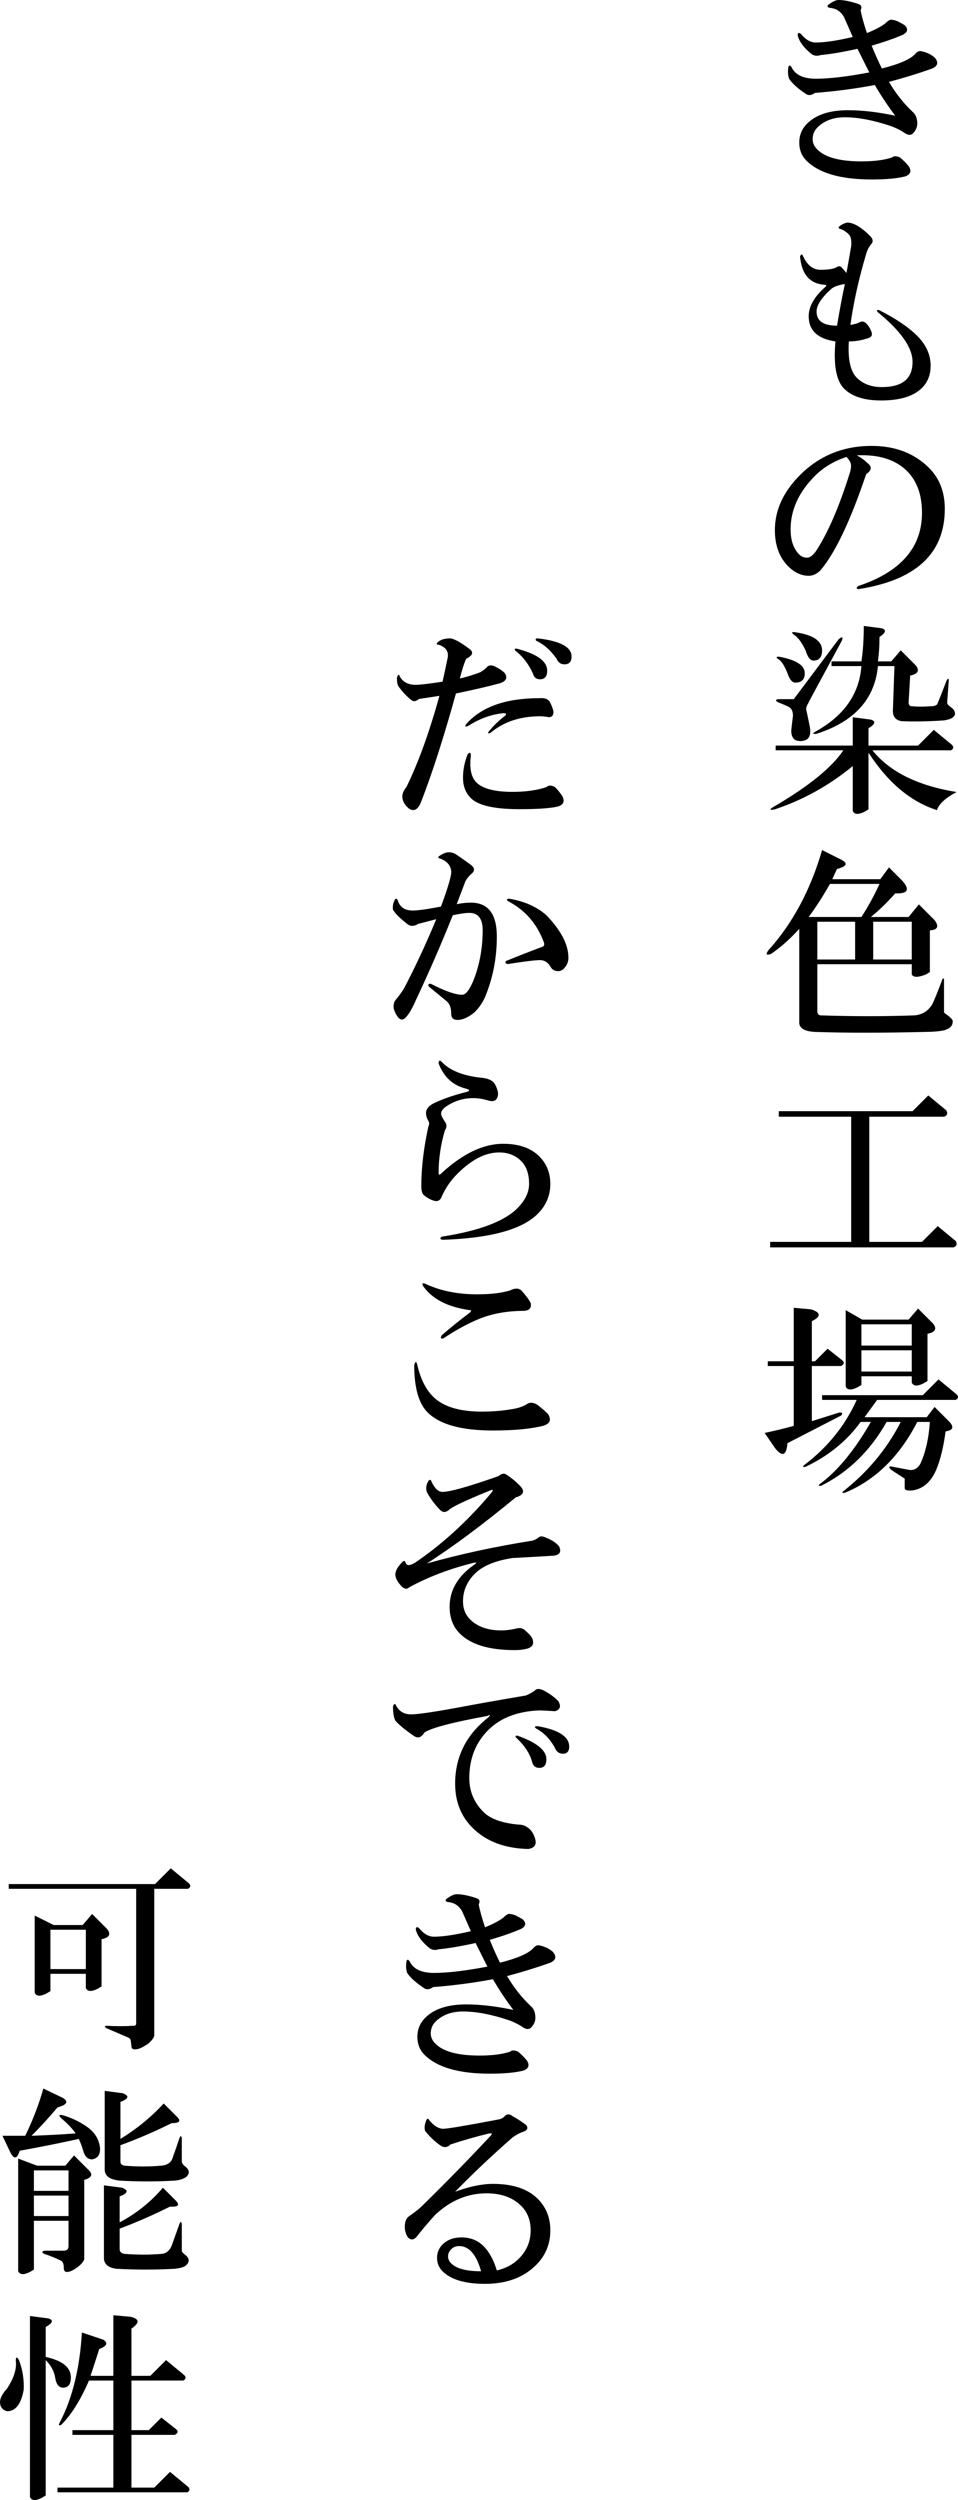 <?xml version="1.0" encoding="UTF-8"?>
<svg id="_レイヤー_2" data-name="レイヤー 2" xmlns="http://www.w3.org/2000/svg" viewBox="0 0 199.783 521.039">
  <g id="_レイヤー_1-2" data-name="レイヤー 1">
    <g>
      <path d="m179.477,2.133c.218,1.205.656,2.789,1.312,4.758,1.641-.656,2.896-1.312,3.773-1.969.436-.436.82-.71,1.148-.82.436,0,.928.11,1.477.328.436.221.928.492,1.477.82.764.767.656,1.423-.328,1.969-1.751.767-3.938,1.533-6.562,2.297.764,1.861,1.477,3.445,2.133,4.758,3.499-.874,5.796-1.858,6.891-2.953.436-.546.874-.764,1.312-.656,1.092.221,2.022.656,2.789,1.312.874.984.71,1.751-.492,2.297-2.735.984-5.742,1.915-9.023,2.789,1.42,2.407,3.061,4.486,4.922,6.234.656.549.984,1.369.984,2.461,0,.767-.328,1.477-.984,2.133-.438.328-.984.274-1.641-.164-.767-.546-1.751-1.038-2.953-1.477-3.609-1.202-6.783-1.805-9.516-1.805-2.407,0-4.322.713-5.742,2.133-.656.656-.984,1.477-.984,2.461,0,.767.328,1.477.984,2.133,1.641,1.641,4.701,2.461,9.188,2.461,2.625,0,4.758-.271,6.398-.82.328-.328.874-.328,1.641,0,.656.549,1.256,1.148,1.805,1.805.656.984.436,1.694-.656,2.133-1.641.436-3.994.656-7.055.656-6.455,0-10.992-1.312-13.617-3.938-.984-.984-1.477-2.24-1.477-3.773,0-1.53.546-2.843,1.641-3.938,1.858-1.858,4.701-2.789,8.531-2.789,2.953,0,6.234.385,9.844,1.148-1.423-1.858-2.846-3.991-4.266-6.398-4.048.767-8.203,1.312-12.469,1.641-.767.549-1.423.603-1.969.164-1.641-1.092-2.789-2.133-3.445-3.117-.221-.656-.274-1.42-.164-2.297.107-.546.328-.6.656-.164.764,1.641,2.461,2.461,5.086,2.461,2.843,0,6.562-.436,11.156-1.312l-2.461-4.922c-2.953.656-5.524,1.095-7.711,1.312-.656.221-1.259.164-1.805-.164-1.641-1.312-2.625-2.625-2.953-3.938,0-.546.218-.656.656-.328.984,1.205,2.022,1.805,3.117,1.805,1.858,0,4.43-.382,7.711-1.148l-1.805-4.102c-.656-1.202-1.641-1.858-2.953-1.969-.549-.107-.656-.328-.328-.656.874-.656,1.584-.984,2.133-.984,1.092,0,2.461.274,4.102.82.656.221.82.656.492,1.312Z"/>
      <path d="m181.445,49.173c.656.656.71,1.259.164,1.805-.438.549-.767,1.205-.984,1.969-1.533,5.143-2.625,10.064-3.281,14.766.764-.107,1.366-.271,1.805-.492.546-.328,1.038-.271,1.477.164.436.438.764.931.984,1.477.436.877.218,1.423-.656,1.641-1.312.438-2.625.656-3.938.656-.221,3.72.328,6.234,1.641,7.547s3.061,1.969,5.25,1.969c4.266,0,6.398-1.748,6.398-5.25,0-2.953-2.407-6.398-7.219-10.336-.328-.328-.274-.492.164-.492,3.499,1.751,6.178,3.556,8.039,5.414,1.858,1.861,2.789,3.938,2.789,6.234,0,1.861-.603,3.392-1.805,4.594-1.751,1.748-4.594,2.625-8.531,2.625-3.502,0-6.07-.82-7.711-2.461s-2.243-4.922-1.805-9.844c-3.72-.546-5.578-2.297-5.578-5.25,0-2.076,1.202-4.155,3.609-6.234.107-.218,0-.328-.328-.328-3.063-.218-4.758-2.187-5.086-5.906.218-.546.436-.546.656,0,.874,1.861,2.076,2.789,3.609,2.789,1.53,0,2.625-.164,3.281-.492.436-.328.82-.328,1.148,0l.984,1.148c.328-1.748.656-3.609.984-5.578.107-1.202-.057-2.022-.492-2.461-.549-.546-1.148-.928-1.805-1.148-.438-.107-.438-.328,0-.656.436-.328.928-.546,1.477-.656,1.312,0,2.896.931,4.758,2.789Zm-11.156,15.75c0,1.969,1.42,2.953,4.266,2.953.546-3.281,1.092-6.178,1.641-8.695-1.312.221-2.243.549-2.789.984-2.079,1.861-3.117,3.445-3.117,4.758Z"/>
      <path d="m193.75,97.525c2.187,2.189,3.281,5.032,3.281,8.531,0,9.298-6.017,14.876-18.047,16.734-.438-.107-.438-.328,0-.656,8.859-2.953,13.289-8.039,13.289-15.258,0-3.717-1.041-6.616-3.117-8.695-2.407-2.404-5.906-3.499-10.5-3.281.874.438,1.694,1.041,2.461,1.805.764.656.6,1.369-.492,2.133-3.281,9.736-6.455,16.406-9.516,20.016-.767.767-1.587,1.148-2.461,1.148-1.533,0-2.953-.656-4.266-1.969-1.861-1.858-2.789-4.373-2.789-7.547,0-4.155,1.748-7.982,5.25-11.484,4.045-4.045,9.023-6.07,14.93-6.07,4.922,0,8.913,1.533,11.977,4.594Zm-28.875,12.797c0,2.297.6,4.048,1.805,5.25.436.438.984.656,1.641.656.546,0,1.148-.436,1.805-1.312,2.515-3.827,4.865-9.241,7.055-16.242.328-.984.382-1.748.164-2.297-.221-.436-.492-.82-.82-1.148-2.625.877-4.814,2.189-6.562,3.938-3.392,3.392-5.086,7.111-5.086,11.156Z"/>
      <path d="m181.609,149.979c1.092.328.928.931-.492,1.805v3.609h10.336l3.281-3.281,3.773,3.117c.436.438.382.82-.164,1.148h-16.406c3.609,4.486,9.459,7.383,17.555,8.695-2.297,1.202-3.666,2.461-4.102,3.773-5.471-1.751-10.229-5.742-14.273-11.977v11.812l-.82.492c-1.312.656-2.133.6-2.461-.164v-9.352c-4.922,4.048-10.336,7.055-16.242,9.023-1.095.218-1.205.054-.328-.492,7.326-4.266,12.194-8.203,14.602-11.812h-14.109v-.984h16.078v-5.906l3.773.492Zm-6.727-16.734c.764-.656.984-.546.656.328l-6.562,12.141-.492.984c-.328.549-.438.984-.328,1.312.218.984.436,2.025.656,3.117.328,1.423.164,2.407-.492,2.953-.767.438-1.587.492-2.461.164-.656-.436-.931-1.202-.82-2.297.107-.984.218-1.912.328-2.789,0-.874-.274-1.477-.82-1.805-.656-.328-1.423-.656-2.297-.984-.549-.328-.549-.546,0-.656h3.281l9.352-12.469Zm-7.055,7.055c0,1.312-.656,1.969-1.969,1.969-.656,0-1.205-.656-1.641-1.969-.656-1.641-1.312-2.625-1.969-2.953-.438-.328-.385-.492.164-.492,3.609.656,5.414,1.805,5.414,3.445Zm3.609-4.758c0,1.423-.603,2.133-1.805,2.133-.656,0-1.205-.71-1.641-2.133-.767-1.641-1.587-2.732-2.461-3.281-.549-.436-.438-.6.328-.492,3.717.549,5.578,1.805,5.578,3.773Zm12.469-4.594c.984.328.82.931-.492,1.805,0,1.861-.11,3.556-.328,5.086h2.789l1.969-2.297,3.117,3.117c.874,1.095.492,1.805-1.148,2.133-.11,1.861-.221,3.72-.328,5.578,0,.549.218.82.656.82,1.202.11,2.515.11,3.938,0,.874,0,1.366-.218,1.477-.656.546-1.312,1.148-2.843,1.805-4.594.328-.656.492-.656.492,0l-.328,4.43c0,.221.054.385.164.492.218.221.546.492.984.82.328.328.492.713.492,1.148-.11.656-.877,1.095-2.297,1.312-3.281.221-6.234.274-8.859.164-1.205-.218-1.805-.928-1.805-2.133.107-2.953.218-6.07.328-9.352h-3.445c-.656,6.891-4.922,11.595-12.797,14.109-.877.11-.931-.054-.164-.492,5.906-3.281,9.077-7.818,9.516-13.617h-6.234v-.984h6.234c.328-2.076.492-4.537.492-7.383l3.773.492Z"/>
      <path d="m175.375,179.137c1.53.767,1.256,1.423-.82,1.969-.328.656-.656,1.369-.984,2.133h10.008l1.805-2.461,2.789,2.789c1.641,1.861,1.148,2.735-1.477,2.625-1.751,1.969-3.445,3.609-5.086,4.922h7.875l2.133-2.625,3.281,3.281c.984,1.312.656,2.025-.984,2.133v8.695l-.82.492c-1.641.656-2.625.656-2.953,0v-2.133h-19.688v9.844c0,.549.271.82.82.82,6.67.221,13.125.221,19.359,0,1.641-.107,2.896-.874,3.773-2.297.436-.874,1.148-2.625,2.133-5.25.107-.218.218-.218.328,0v6.727c0,.221.107.385.328.492,1.092.764,1.584,1.312,1.477,1.641,0,.874-.603,1.477-1.805,1.805-1.095.218-2.407.328-3.938.328-8.859.218-16.517.218-22.969,0-2.079-.11-3.174-.713-3.281-1.805v-19.688c-1.861,2.079-3.83,3.83-5.906,5.25-.984.328-1.148.057-.492-.82,5.029-5.578,8.749-12.522,11.156-20.836l3.938,1.969Zm-6.727,11.977h10.992c1.42-2.187,2.679-4.483,3.773-6.891h-10.336c-1.423,2.518-2.899,4.814-4.43,6.891Zm1.805,8.859h7.875v-7.875h-7.875v7.875Zm11.648,0h8.039v-7.875h-8.039v7.875Z"/>
      <path d="m197.359,231.427c.328.656.164,1.095-.492,1.312h-15.586v26.086h10.992l3.281-3.281,3.773,3.117c.328.656.164,1.092-.492,1.312h-38.227v-1.148h16.898v-26.086h-15.094v-1.148h27.891l3.281-3.281,3.773,3.117Z"/>
      <path d="m169.141,272.889c2.076.656,2.133,1.477.164,2.461v8.367h.656l2.625-2.625,3.117,2.461c.436.438.328.82-.328,1.148h-6.07v11.484l5.742-1.805c.656,0,.764.221.328.656l-11.156,5.742c-.221,2.625-1.095,2.953-2.625.984l-2.133-3.117c2.076-.436,4.102-.928,6.07-1.477v-12.469h-5.414v-.984h5.414v-11.156l3.609.328Zm30.352,17.719c.436.438.382.82-.164,1.148h-16.406c-.877,1.205-1.751,2.407-2.625,3.609h12.961l1.641-2.133,3.117,3.117c.984,1.095.71,1.751-.82,1.969-.438,3.281-1.095,5.963-1.969,8.039-1.095,2.515-2.735,3.938-4.922,4.266-1.095.107-1.641-.057-1.641-.492v-1.969l-2.789-1.805c-.656-.656-.549-.874.328-.656l3.445.656c.984.107,1.748-.328,2.297-1.312,1.092-2.404,1.748-5.304,1.969-8.695h-2.625c-3.72,7.219-8.752,12.141-15.094,14.766-.549.107-.656,0-.328-.328,5.14-4.048,9.131-8.859,11.977-14.438h-2.953c-3.392,6.017-7.932,10.443-13.617,13.289-.549.107-.656,0-.328-.328,3.717-2.735,7.272-7.055,10.664-12.961h-2.133c-2.846,3.938-6.673,7.055-11.484,9.352-.549.11-.656,0-.328-.328,4.922-3.717,8.585-8.257,10.992-13.617h-7.219v-.984h21l3.281-3.281,3.773,3.117Zm-4.922-14.766c.874,1.095.492,1.805-1.148,2.133v9.844l-.82.492c-1.312.656-2.133.603-2.461-.164v-1.312h-10.5v1.805l-.82.492c-1.312.656-2.133.603-2.461-.164v-15.914l3.445,1.969h9.68l1.969-2.297,3.117,3.117Zm-14.93,4.594h10.5v-4.43h-10.5v4.43Zm0,5.414h10.5v-4.43h-10.5v4.43Z"/>
      <path d="m98.031,135.34c.764.656.492,1.312-.82,1.969-.438.984-.877,2.354-1.312,4.102,1.42-.328,2.843-.764,4.266-1.312.546-.328.984-.656,1.313-.984.328-.436.82-.546,1.477-.328.984.438,1.748.931,2.297,1.477.656.984.328,1.697-.984,2.133-2.407.656-5.471,1.369-9.188,2.133-2.518,9.08-4.922,16.57-7.219,22.477-.656,1.748-1.533,2.24-2.625,1.477-.767-.656-1.205-1.369-1.312-2.133-.11-.764.164-1.53.82-2.297,2.515-5.14,4.812-11.484,6.891-19.031l-4.266.656c-.656.549-1.205.603-1.641.164-.877-.656-1.751-1.584-2.625-2.789-.221-.328-.328-.928-.328-1.805.218-.764.436-.82.656-.164.656,1.095,1.748,1.641,3.281,1.641.874,0,2.732-.218,5.578-.656.328-1.42.656-2.953.984-4.594.436-1.53-.164-2.568-1.805-3.117-.549,0-.549-.218,0-.656.546-.436,1.366-.656,2.461-.656.874.11,2.24.877,4.102,2.297Zm.164,22.148c-.328,2.625.054,4.486,1.148,5.578,1.312,1.312,3.828,1.969,7.547,1.969,2.732,0,5.086-.328,7.055-.984.436-.436,1.038-.436,1.805,0,.546.549,1.038,1.148,1.477,1.805.656,1.202.271,1.969-1.148,2.297-1.641.328-4.212.492-7.711.492-5.25,0-8.642-.767-10.172-2.297-1.095-1.092-1.641-2.515-1.641-4.266,0-1.641.328-3.281.984-4.922.436-.436.656-.328.656.328Zm14.274-11.977c1.202-.107,1.969.221,2.297.984.328.656.546,1.259.656,1.805,0,.877-.385,1.259-1.148,1.148-.549-.107-1.095-.164-1.641-.164-4.158,0-7.604,1.148-10.336,3.445-.549.221-.656.11-.328-.328,1.092-1.312,2.24-2.404,3.445-3.281.218-.328.107-.492-.328-.492-2.518.221-4.979,1.095-7.383,2.625-.656.328-.82.221-.492-.328,3.171-3.609,8.257-5.414,15.258-5.414Zm1.641-5.742c0,1.205-.492,1.805-1.477,1.805-.767,0-1.259-.382-1.477-1.148-.877-1.969-2.079-3.553-3.609-4.758-.328-.328-.274-.492.164-.492,4.266,1.095,6.398,2.625,6.398,4.594Zm5.086-2.953c0,1.095-.492,1.641-1.477,1.641-.767,0-1.312-.382-1.641-1.148-1.205-1.748-2.625-3.007-4.266-3.773-.221-.328-.11-.492.328-.492,4.701.549,7.055,1.805,7.055,3.773Z"/>
      <path d="m93.601,177.623c.656,0,1.256.221,1.805.656.984.656,1.912,1.312,2.789,1.969.874.656.874,1.312,0,1.969-.549.549-.931,1.041-1.148,1.477l-1.805,4.758c.984-.218,1.969-.328,2.953-.328,3.61,0,5.415,2.354,5.415,7.055,0,4.486-.82,8.695-2.461,12.633-.549,1.205-1.259,2.243-2.133,3.117-1.312,1.092-2.518,1.641-3.609,1.641-.877,0-1.312-.438-1.312-1.312,0-1.202-.328-2.076-.984-2.625l-3.609-2.953c-.328-.436-.221-.656.328-.656,2.953,1.533,5.14,2.297,6.562,2.297.764,0,1.584-1.092,2.461-3.281,1.202-3.171,1.805-6.562,1.805-10.172,0-2.404-.931-3.609-2.789-3.609-.767,0-1.915.164-3.445.492-2.407,6.017-4.979,11.923-7.711,17.719-.656,1.533-1.312,2.682-1.969,3.445s-1.259.764-1.805,0c-.328-.436-.603-.984-.82-1.641-.11-.764,0-1.366.328-1.805.656-.764,1.256-1.584,1.805-2.461,2.404-4.594,4.647-9.405,6.727-14.438l-3.773.984c-.877.549-1.641.549-2.297,0-1.533-1.202-2.518-2.187-2.953-2.953-.11-.656,0-1.312.328-1.969.218-.436.436-.436.656,0,.436,1.423,1.477,2.133,3.117,2.133,1.092,0,3.061-.271,5.906-.82,1.53-4.155,2.24-6.616,2.133-7.383-.11-1.202-.877-2.076-2.297-2.625-.549-.107-.549-.328,0-.656.656-.436,1.256-.656,1.805-.656Zm20.344,13.125c3.061,3.174,4.594,6.127,4.594,8.859,0,.877-.328,1.641-.984,2.297-.328.328-.713.492-1.148.492-.767,0-1.312-.328-1.641-.984-.549-.874-1.259-1.312-2.133-1.312-.984,0-3.228.274-6.727.82-.549-.107-.656-.328-.328-.656,2.404-.984,4.922-1.969,7.547-2.953.328-.107.436-.382.328-.82-1.423-3.938-3.938-6.834-7.547-8.695-.328-.328-.221-.492.328-.492,3.171.549,5.742,1.697,7.711,3.445Z"/>
      <path d="m100.164,224.597c1.641.11,2.679.603,3.118,1.477.546,1.095.71,1.915.492,2.461-.221.877-.877,1.148-1.969.82-1.095-.328-2.133-.492-3.118-.492-2.079,0-3.994.603-5.742,1.805-.877.656-1.148,1.312-.82,1.969.218.438.436.82.656,1.148.436.549.436,1.148,0,1.805-.877,2.953-1.312,5.906-1.312,8.859,0,.438.164.492.492.164,4.483-4.155,8.803-6.234,12.961-6.234,3.281,0,5.796.877,7.547,2.625,1.53,1.533,2.297,3.445,2.297,5.742,0,2.407-.877,4.486-2.625,6.234-3.281,3.281-9.9,5.086-19.852,5.414-.549-.11-.603-.328-.164-.656,7.765-1.205,13.015-3.171,15.75-5.906,1.641-1.641,2.461-3.335,2.461-5.086,0-2.076-.549-3.663-1.641-4.758-1.205-1.202-2.735-1.805-4.594-1.805-2.846,0-5.743,1.477-8.696,4.43-1.423,1.423-2.518,3.01-3.281,4.758-.328.877-.931,1.148-1.805.82-.656-.218-1.312-.6-1.969-1.148-.328-.328-.492-.928-.492-1.805,0-3.827.492-7.982,1.477-12.469.218-.436.218-.82,0-1.148-.328-.546-.492-1.092-.492-1.641,0-.874.6-1.584,1.805-2.133,1.858-.874,4.102-1.641,6.727-2.297.656-.218.6-.436-.164-.656-2.735-.656-4.65-2.404-5.742-5.25,0-.656.218-.764.656-.328,1.641,1.751,4.319,2.846,8.039,3.281Z"/>
      <path d="m87.039,284.52c.656,2.846,1.748,5.032,3.281,6.562,2.076,2.079,5.468,3.117,10.172,3.117,2.515,0,4.866-.218,7.055-.656.984-.218,1.805-.546,2.461-.984.546-.328,1.202-.271,1.969.164.874.656,1.641,1.312,2.297,1.969.764,1.205.436,2.025-.984,2.461-2.625.656-6.127.984-10.5.984-6.563,0-11.103-1.256-13.618-3.773-1.861-1.858-2.789-5.14-2.789-9.844.218-.874.436-.874.656,0Zm12.469-14.766c2.843,0,5.14-.271,6.891-.82,1.092-.546,1.912-.492,2.461.164.874.984,1.477,1.805,1.805,2.461.218.984-.221,1.533-1.312,1.641-3.502,0-6.619.549-9.352,1.641-2.407.984-4.922,2.354-7.547,4.102-.549.11-.656-.107-.328-.656,1.748-1.53,3.717-3.117,5.906-4.758.328-.328.271-.492-.164-.492-4.594-.656-7.821-2.351-9.68-5.086-.221-.546,0-.656.656-.328,3.061,1.423,6.616,2.133,10.664,2.133Z"/>
      <path d="m108.695,309.945c.764.984.382,1.697-1.148,2.133-6.891,5.688-13.072,10.282-18.54,13.781,6.998-1.969,14.328-3.553,21.985-4.758.436-.107.874-.328,1.312-.656.328-.328.82-.328,1.477,0,1.202.438,2.133,1.041,2.789,1.805.546,1.095.218,1.751-.984,1.969-1.641.11-4.54.274-8.695.492-3.609.549-6.235,1.641-7.875,3.281s-2.461,3.556-2.461,5.742c0,1.533.492,2.789,1.477,3.773,1.53,1.533,3.717,2.297,6.563,2.297.764,0,1.694-.107,2.789-.328.984-.328,1.748-.164,2.297.492.656.549,1.092,1.038,1.312,1.477.436,1.092.107,1.805-.984,2.133-.767.218-1.641.328-2.625.328-5.36,0-9.188-1.148-11.485-3.445-1.423-1.42-2.133-3.281-2.133-5.578,0-3.499,1.748-6.452,5.25-8.859.436-.328.382-.436-.164-.328-4.922,1.205-9.408,2.899-13.453,5.086-.438.438-.931.438-1.477,0-.984-.984-1.477-1.858-1.477-2.625,0-.764.492-1.641,1.477-2.625.328-.328.546-.271.656.164.218.656.874.656,1.969,0,5.796-3.938,11.156-8.859,16.079-14.766.218-.436.107-.546-.328-.328-5.143,2.079-8.04,3.445-8.696,4.102-.656.549-1.259.549-1.805,0-.984-.984-1.861-2.133-2.625-3.445-.438-.764-.385-1.641.164-2.625.328-.328.546-.271.656.164.656,1.423,1.42,2.133,2.297,2.133,1.53,0,5.414-1.092,11.649-3.281.656-.546,1.202-.656,1.641-.328,1.202.767,2.24,1.641,3.117,2.625Z"/>
      <path d="m113.781,352.538c.984.549,1.858,1.205,2.625,1.969.656,1.095.436,1.805-.656,2.133-1.533-.107-2.682-.164-3.445-.164-4.486.221-7.985,1.587-10.5,4.102-2.625,2.625-3.938,5.963-3.938,10.008,0,2.735.984,5.086,2.953,7.055,1.42,1.423,3.828,2.297,7.219,2.625.764,0,1.366.164,1.805.492.764.438,1.312,1.148,1.641,2.133.546,1.423.107,2.243-1.312,2.461-4.922-.107-8.806-1.584-11.649-4.43-2.407-2.404-3.609-5.468-3.609-9.188,0-5.578,2.297-10.172,6.891-13.781.546-.546.492-.656-.164-.328-7.219,1.312-11.595,2.461-13.125,3.445-.656,1.095-1.423,1.312-2.297.656-1.751-1.202-3.01-2.24-3.773-3.117-.328-.656-.492-1.641-.492-2.953.218-.656.436-.71.656-.164.656,1.205,1.694,1.805,3.117,1.805,1.312,0,4.373-.436,9.188-1.312,4.045-.764,8.967-1.641,14.766-2.625.546-.218,1.148-.546,1.805-.984.436-.546,1.202-.492,2.297.164Zm.164,14.109c0,1.205-.492,1.805-1.477,1.805-.767,0-1.259-.382-1.477-1.148-.438-1.748-1.533-3.445-3.281-5.086-.328-.328-.274-.492.164-.492,4.045,1.423,6.07,3.063,6.07,4.922Zm4.758-2.625c0,.984-.438,1.477-1.312,1.477-.767,0-1.312-.382-1.641-1.148-.984-1.858-2.297-3.225-3.938-4.102-.438-.328-.328-.492.328-.492,4.373.767,6.562,2.189,6.562,4.266Z"/>
      <path d="m99.835,396.909c.218,1.205.656,2.789,1.312,4.758,1.641-.656,2.897-1.312,3.774-1.969.436-.436.82-.71,1.148-.82.436,0,.928.11,1.477.328.436.221.928.492,1.477.82.764.767.656,1.423-.328,1.969-1.751.767-3.938,1.533-6.562,2.297.764,1.861,1.477,3.445,2.133,4.758,3.499-.874,5.796-1.858,6.891-2.953.436-.546.874-.764,1.312-.656,1.092.221,2.022.656,2.789,1.312.874.984.71,1.751-.492,2.297-2.735.984-5.742,1.915-9.023,2.789,1.42,2.407,3.061,4.486,4.922,6.234.656.549.984,1.369.984,2.461,0,.767-.328,1.477-.984,2.133-.438.328-.984.274-1.641-.164-.767-.546-1.751-1.038-2.953-1.477-3.609-1.202-6.784-1.805-9.516-1.805-2.407,0-4.322.713-5.742,2.133-.656.656-.984,1.477-.984,2.461,0,.767.328,1.477.984,2.133,1.641,1.641,4.701,2.461,9.188,2.461,2.625,0,4.758-.271,6.399-.82.328-.328.874-.328,1.641,0,.656.549,1.256,1.148,1.805,1.805.656.984.436,1.694-.656,2.133-1.641.436-3.994.656-7.055.656-6.456,0-10.993-1.312-13.618-3.938-.984-.984-1.477-2.24-1.477-3.773,0-1.53.546-2.843,1.641-3.938,1.858-1.858,4.701-2.789,8.531-2.789,2.953,0,6.235.385,9.844,1.148-1.423-1.858-2.846-3.991-4.266-6.398-4.048.767-8.204,1.312-12.469,1.641-.767.549-1.423.603-1.969.164-1.641-1.092-2.789-2.133-3.445-3.117-.221-.656-.274-1.42-.164-2.297.107-.546.328-.6.656-.164.764,1.641,2.461,2.461,5.086,2.461,2.843,0,6.562-.436,11.157-1.312l-2.461-4.922c-2.953.656-5.524,1.095-7.711,1.312-.656.221-1.259.164-1.805-.164-1.641-1.312-2.625-2.625-2.953-3.938,0-.546.218-.656.656-.328.984,1.205,2.022,1.805,3.117,1.805,1.858,0,4.43-.382,7.711-1.148l-1.805-4.102c-.656-1.202-1.641-1.858-2.953-1.969-.549-.107-.656-.328-.328-.656.874-.656,1.584-.984,2.133-.984,1.092,0,2.461.274,4.102.82.656.221.82.656.492,1.312Z"/>
      <path d="m109.68,442.845c.546.656.328,1.148-.656,1.477-.656.221-1.369.603-2.133,1.148-4.486,3.938-8.478,7.711-11.977,11.32,2.953-1.092,5.578-1.641,7.875-1.641,4.155,0,7.272,1.041,9.352,3.117,1.748,1.751,2.625,3.938,2.625,6.562,0,2.846-.984,5.25-2.953,7.219-2.625,2.625-6.181,3.938-10.665,3.938-4.158,0-7.111-.877-8.859-2.625-.767-.764-1.148-1.694-1.148-2.789,0-1.092.382-2.022,1.148-2.789.984-.984,2.297-1.477,3.938-1.477,1.858,0,3.389.603,4.594,1.805,1.203,1.205,2.133,2.899,2.79,5.086,1.858-.436,3.389-1.256,4.594-2.461,1.641-1.641,2.461-3.609,2.461-5.906,0-2.076-.656-3.773-1.969-5.086-1.751-1.748-4.158-2.625-7.219-2.625-3.938,0-7.494,1.477-10.665,4.43-1.312,1.423-2.571,2.899-3.773,4.43-.656.877-1.312.984-1.969.328-.438-.656-.656-1.42-.656-2.297,0-1.092.382-1.858,1.148-2.297,1.092-.764,1.912-1.42,2.461-1.969,4.812-4.701,9.569-9.569,14.274-14.602.436-.436.328-.6-.328-.492-2.736.656-5.415,1.423-8.04,2.297-.656.656-1.369.713-2.133.164-1.095-.764-2.133-1.748-3.117-2.953-.221-.546-.164-1.256.164-2.133.218-.546.436-.6.656-.164.984,1.205,1.969,1.805,2.953,1.805.874,0,4.758-.656,11.649-1.969.436-.107.764-.271.984-.492.546-.656,1.148-.71,1.805-.164.984.549,1.912,1.148,2.789,1.805Zm-15.586,25.922c-.438.438-.656.931-.656,1.477,0,.549.218,1.041.656,1.477,1.092,1.095,3.171,1.641,6.234,1.641-.984-3.499-2.518-5.25-4.594-5.25-.656,0-1.205.221-1.641.656Z"/>
      <path d="m39.39,392.503c.436.438.382.82-.164,1.148h-7.055v30.516c0,.436-.438,1.038-1.312,1.805-.656.436-1.259.764-1.805.984-1.095.328-1.641.164-1.641-.492l-.164-1.312c-.11-.221-.274-.385-.492-.492l-4.594-1.969c-.438-.328-.385-.492.164-.492,1.748.11,3.609.11,5.578,0,.328,0,.492-.164.492-.492v-28.055H1.82v-.984h30.516l3.281-3.281,3.773,3.117Zm-17.062,9.516c.874,1.095.492,1.805-1.148,2.133v9.844l-.82.492c-1.312.656-2.133.603-2.461-.164v-2.953h-7.383v3.609l-.82.492c-1.312.656-2.133.603-2.461-.164v-16.078l3.938,1.969h6.07l1.969-2.297,3.117,3.117Zm-11.812,8.367h7.383v-8.203h-7.383v8.203Z"/>
      <path d="m13.14,437.246c1.202.767.82,1.423-1.148,1.969-1.751,2.079-3.556,4.048-5.414,5.906,3.281-.107,6.342-.271,9.188-.492-.656-.984-1.641-2.022-2.953-3.117-.656-.656-.549-.874.328-.656,1.858.549,3.553,1.369,5.086,2.461,1.53,1.095,2.404,2.518,2.625,4.266.107,1.423-.438,2.243-1.641,2.461-.877,0-1.477-.546-1.805-1.641-.328-1.092-.656-1.969-.984-2.625-3.938.877-8.039,1.697-12.305,2.461-.549,1.751-1.205,1.861-1.969.328l-1.641-3.445h4.758c1.641-3.389,2.896-6.67,3.773-9.844l4.102,1.969Zm5.414,15.094c.874.877.546,1.533-.984,1.969v16.57c-.221.656-.931,1.366-2.133,2.133-1.423.764-2.133.656-2.133-.328,0-.767-.164-1.259-.492-1.477-1.095-.549-2.297-1.041-3.609-1.477-.549-.328-.492-.546.164-.656h3.938c.656,0,.984-.328.984-.984v-5.25h-7.219v10.172l-.82.492c-1.312.656-2.133.6-2.461-.164v-23.461l3.938,1.477h5.906l1.805-2.133,3.117,3.117Zm-11.484,4.266h7.219v-4.266h-7.219v4.266Zm0,5.25h7.219v-4.266h-7.219v4.266Zm18.375-5.906c1.42.549,1.256,1.148-.492,1.805v5.414c3.499-1.858,6.506-4.266,9.023-7.219l2.625,2.625c.984.984.6,1.423-1.148,1.312-3.502,1.751-7.001,3.281-10.5,4.594v4.266c0,.549.328.874.984.984,2.625.218,5.25.218,7.875,0,.874-.11,1.53-.656,1.969-1.641l1.641-4.594c.218-.546.382-.546.492,0v5.578c0,.221.218.492.656.82.984.764,1.038,1.53.164,2.297-.438.328-1.205.546-2.297.656-4.048.218-8.096.218-12.141,0-1.751-.221-2.625-.984-2.625-2.297v-15.094l3.773.492Zm.164-19.688c1.42.549,1.256,1.148-.492,1.805v7.711c3.389-2.076,6.398-4.537,9.023-7.383l2.789,2.789c.874.877.492,1.312-1.148,1.312-3.502,1.751-7.055,3.281-10.664,4.594v3.445c0,.438.271.713.82.82,2.625.221,5.193.221,7.711,0,1.202-.107,1.969-.6,2.297-1.477.436-1.202.928-2.625,1.477-4.266.218-.546.382-.546.492,0v4.922c0,.221.164.492.492.82,1.092.767,1.256,1.533.492,2.297-.549.438-1.369.713-2.461.82-3.83.221-7.657.221-11.484,0-2.079-.218-3.117-.984-3.117-2.297v-16.406l3.773.492Z"/>
      <path d="m3.953,491.874c.764,1.969,1.092,4.048.984,6.234-.549,2.953-1.697,4.43-3.445,4.43-.877-.218-1.369-.764-1.477-1.641-.11-.874.382-1.912,1.477-3.117,1.42-2.187,2.022-4.102,1.805-5.742,0-.874.218-.928.656-.164Zm6.07-8.695c1.202.328,1.038.931-.492,1.805v6.234c3.499.767,5.25,2.189,5.25,4.266,0,1.423-.549,2.133-1.641,2.133-.877,0-1.423-.71-1.641-2.133-.221-1.312-.877-2.515-1.969-3.609v28.219l-.82.492c-1.312.656-2.133.6-2.461-.164v-37.734l3.773.492Zm17.227-.328c1.858.438,1.912,1.259.164,2.461v9.844h3.938l3.281-3.281,3.773,3.117c.436.438.382.82-.164,1.148h-10.828v10.336h3.609l2.625-2.625,3.117,2.461c.436.438.328.82-.328,1.148h-9.023v10.992h4.758l3.281-3.281,3.773,3.117c.436.436.382.82-.164,1.148H11.992v-.984h11.648v-10.992h-8.531v-.984h8.531v-10.336h-5.086c-1.751,4.048-3.666,7.111-5.742,9.188-.549.328-.656.164-.328-.492,2.625-5.029,4.155-11.264,4.594-18.703l4.43,1.477c1.092.656.82,1.312-.82,1.969-.549,1.751-1.148,3.609-1.805,5.578h4.758v-12.633l3.609.328Z"/>
    </g>
  </g>
</svg>